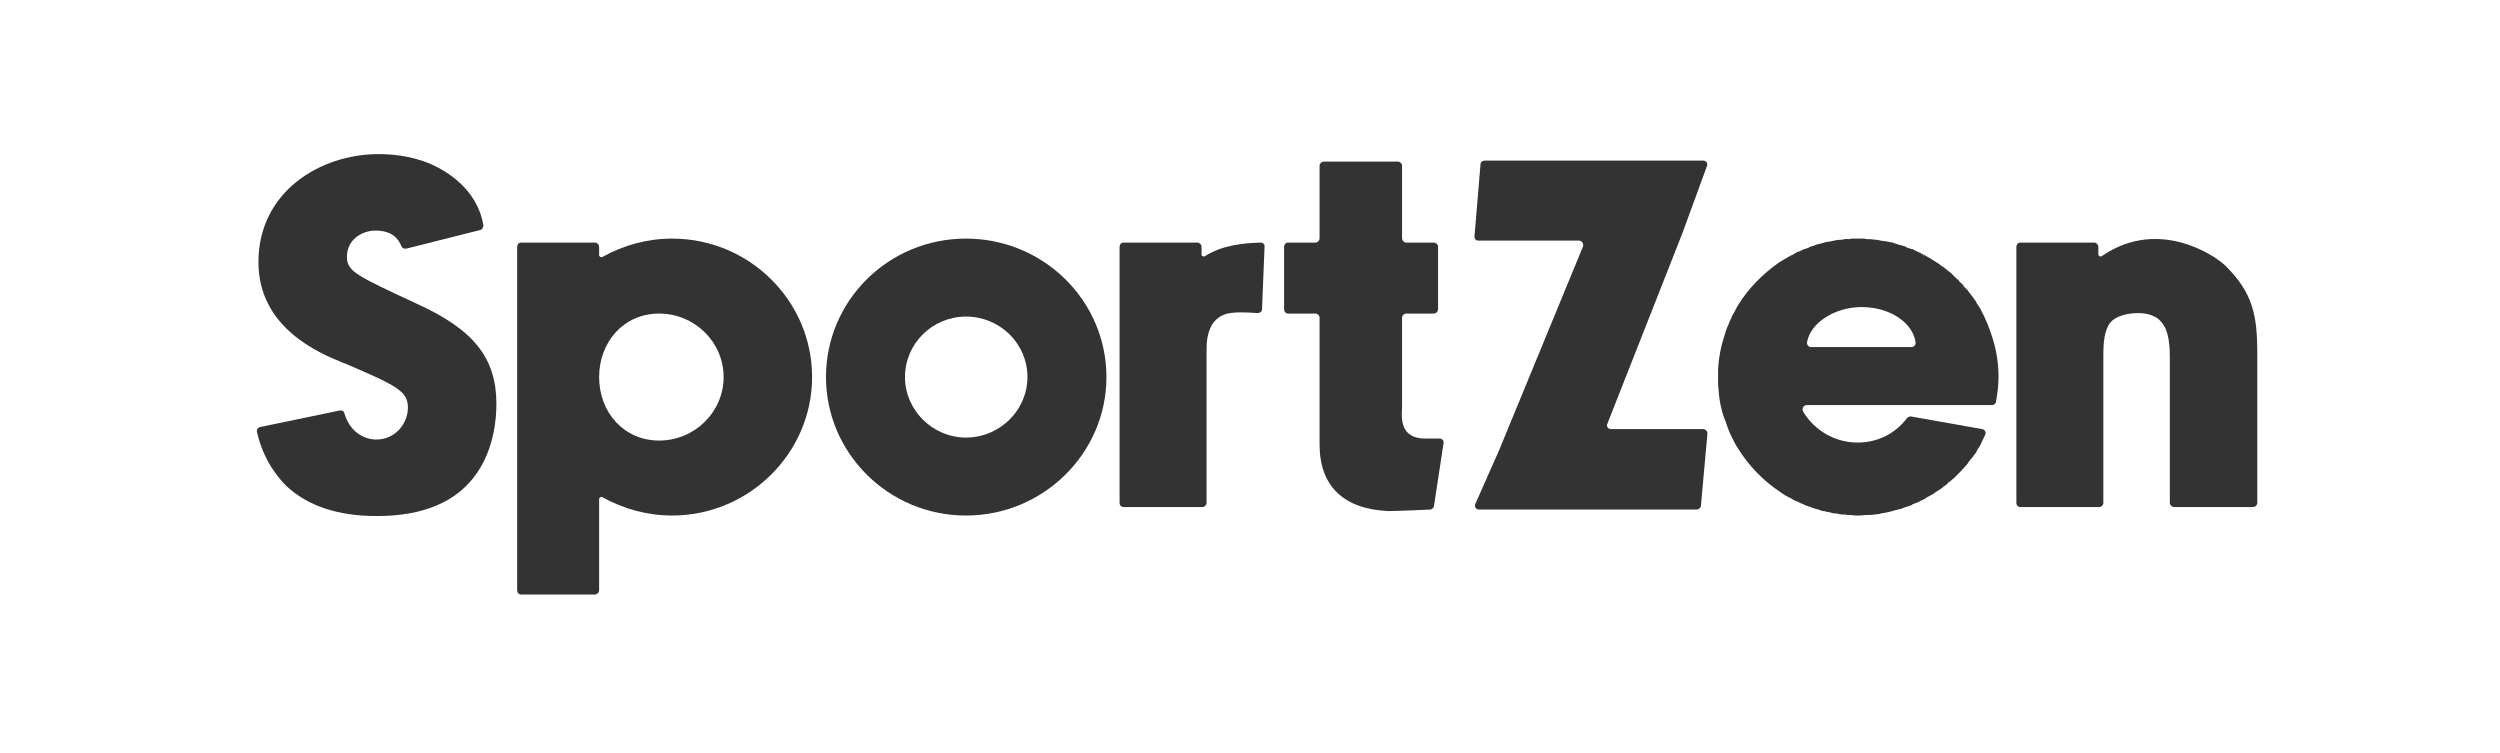 <svg width="146" height="44" viewBox="0 0 146 44" fill="none" xmlns="http://www.w3.org/2000/svg">
<rect width="146" height="44" fill="white"/>
<path d="M24.319 17.729C20.815 16.094 20.261 15.861 20.261 14.985C20.261 14.021 21.107 13.467 21.925 13.467C22.83 13.467 23.238 13.875 23.443 14.372C23.472 14.489 23.618 14.547 23.735 14.518L28.026 13.438C28.172 13.408 28.231 13.262 28.231 13.146C27.851 10.985 26.012 9.963 25.165 9.584C23.939 9.058 22.742 9 22.1 9C18.713 9 15.093 11.19 15.093 15.306C15.093 19.16 18.655 20.619 19.998 21.174L20.231 21.262C23.063 22.488 23.822 22.809 23.822 23.801C23.822 24.706 23.122 25.67 21.954 25.67C21.72 25.67 20.553 25.582 20.115 24.152C20.085 24.006 19.969 23.947 19.823 23.977L15.181 24.94C15.064 24.969 14.976 25.086 15.006 25.232C15.385 26.867 16.203 27.859 16.728 28.385C17.983 29.553 19.735 30.137 22.012 30.137C24.756 30.137 26.712 29.29 27.851 27.626C28.844 26.195 28.99 24.473 28.99 23.597C28.99 20.911 27.676 19.247 24.319 17.729Z" fill="#333333"/>
<path d="M39.252 13.934C37.821 13.934 36.42 14.313 35.164 15.014C35.106 15.043 34.989 14.985 34.989 14.897V14.43C34.989 14.284 34.873 14.167 34.756 14.167H30.435C30.289 14.167 30.201 14.284 30.201 14.43V34.457C30.201 34.603 30.289 34.72 30.435 34.72H34.756C34.873 34.72 34.989 34.603 34.989 34.457V29.144C34.989 29.056 35.106 28.998 35.164 29.027C36.42 29.728 37.821 30.107 39.252 30.107C43.748 30.107 47.426 26.458 47.426 22.021C47.426 17.554 43.748 13.934 39.252 13.934ZM38.493 25.728C36.42 25.728 34.989 24.064 34.989 22.021C34.989 19.977 36.42 18.313 38.493 18.313C40.565 18.313 42.259 19.977 42.259 22.021C42.259 24.064 40.565 25.728 38.493 25.728Z" fill="#333333"/>
<path d="M56.412 13.934C51.887 13.934 48.238 17.554 48.238 22.021C48.238 26.458 51.887 30.107 56.412 30.107C60.938 30.107 64.616 26.458 64.616 22.021C64.616 17.554 60.938 13.934 56.412 13.934ZM56.412 25.553C54.456 25.553 52.851 23.947 52.851 22.021C52.851 20.065 54.456 18.488 56.412 18.488C58.398 18.488 60.003 20.065 60.003 22.021C60.003 23.947 58.398 25.553 56.412 25.553Z" fill="#333333"/>
<path d="M73.616 14.167C72.594 14.197 71.397 14.313 70.375 14.956C70.287 15.014 70.171 14.956 70.171 14.868V14.43C70.171 14.284 70.054 14.167 69.937 14.167H65.616C65.47 14.167 65.383 14.284 65.383 14.43V29.378C65.383 29.494 65.47 29.611 65.616 29.611H70.229C70.346 29.611 70.463 29.494 70.463 29.378V20.678C70.463 20.094 70.463 19.598 70.725 19.072C70.813 18.868 71.134 18.43 71.689 18.313C72.185 18.196 73.032 18.255 73.44 18.284C73.586 18.284 73.703 18.196 73.703 18.05L73.849 14.43C73.878 14.284 73.761 14.167 73.616 14.167Z" fill="#333333"/>
<path d="M84.07 25.611H83.223C82.785 25.611 82.435 25.495 82.202 25.261C81.822 24.882 81.851 24.239 81.88 23.772V23.655C81.88 23.626 81.88 19.831 81.88 18.547C81.88 18.43 81.997 18.313 82.114 18.313H83.72C83.866 18.313 83.983 18.196 83.983 18.05V14.401C83.983 14.284 83.866 14.167 83.72 14.167H82.114C81.997 14.167 81.88 14.051 81.88 13.905V9.671C81.88 9.555 81.764 9.438 81.618 9.438H77.326C77.18 9.438 77.063 9.555 77.063 9.671V13.905C77.063 14.051 76.947 14.167 76.83 14.167H75.224C75.078 14.167 74.991 14.284 74.991 14.401V18.05C74.991 18.196 75.078 18.313 75.224 18.313H76.83C76.947 18.313 77.063 18.43 77.063 18.547V25.962C77.063 28.385 78.465 29.728 81.063 29.845C81.092 29.845 81.121 29.845 81.151 29.845C81.588 29.845 82.99 29.786 83.544 29.757C83.661 29.728 83.749 29.64 83.749 29.523L84.304 25.874C84.333 25.728 84.216 25.611 84.07 25.611Z" fill="#333333"/>
<path d="M99.451 25.057H94.08C93.904 25.057 93.788 24.882 93.875 24.736L98.254 13.613L99.685 9.701C99.772 9.555 99.626 9.38 99.481 9.38H86.723C86.577 9.38 86.46 9.467 86.46 9.613L86.109 13.817C86.109 13.963 86.197 14.051 86.343 14.051H92.211C92.386 14.051 92.503 14.255 92.445 14.401L87.54 26.312L86.168 29.407C86.08 29.582 86.197 29.757 86.372 29.757H99.072C99.218 29.757 99.335 29.64 99.335 29.523L99.714 25.32C99.714 25.174 99.597 25.057 99.451 25.057Z" fill="#333333"/>
<path d="M116.364 19.743C116.188 19.16 115.955 18.605 115.663 18.05L115.517 17.817C115.459 17.758 115.429 17.7 115.4 17.612L115.313 17.495C115.254 17.437 115.225 17.349 115.167 17.291C115.108 17.203 115.021 17.116 114.962 17.028L114.933 16.97C114.875 16.912 114.816 16.853 114.758 16.795L114.7 16.736L114.612 16.824L114.7 16.707C114.612 16.62 114.524 16.532 114.408 16.415L114.378 16.357C114.291 16.299 114.232 16.24 114.174 16.182L114.145 16.153C114.057 16.065 113.999 16.007 113.911 15.919L113.824 15.861C113.707 15.773 113.619 15.685 113.503 15.598C113.473 15.598 113.444 15.569 113.415 15.54H113.386C113.269 15.423 113.123 15.335 112.977 15.248C112.831 15.16 112.627 15.014 112.481 14.956C112.452 14.926 112.393 14.897 112.364 14.868L112.306 14.985L112.335 14.868C112.276 14.839 112.189 14.81 112.13 14.751H112.101C111.955 14.693 111.809 14.605 111.693 14.547H111.634C111.547 14.518 111.488 14.489 111.371 14.459C111.342 14.43 111.313 14.43 111.284 14.401C111.196 14.372 111.079 14.342 110.992 14.313H110.963C110.846 14.284 110.729 14.226 110.612 14.197L110.525 14.167C110.291 14.109 110.058 14.08 109.824 14.051L109.707 14.021C109.474 13.992 109.24 13.963 108.977 13.963L108.89 13.934C108.744 13.934 108.627 13.934 108.51 13.934C108.394 13.934 108.277 13.934 108.131 13.934C108.102 13.934 108.072 13.934 108.043 13.963H108.014C107.927 13.963 107.839 13.963 107.751 13.963H107.722C107.693 13.963 107.664 13.992 107.635 13.992C107.489 13.992 107.372 14.021 107.284 14.021C107.284 14.021 107.284 14.021 107.255 14.021C107.138 14.051 106.963 14.08 106.846 14.109H106.788C106.7 14.138 106.613 14.138 106.525 14.167H106.496C106.467 14.197 106.467 14.197 106.438 14.197C106.321 14.226 106.204 14.255 106.087 14.284C105.97 14.342 105.854 14.372 105.737 14.401C105.708 14.43 105.679 14.43 105.649 14.43V14.459C105.562 14.489 105.474 14.518 105.387 14.547H105.357C105.328 14.576 105.328 14.576 105.299 14.576C105.182 14.634 105.065 14.693 104.949 14.722C104.861 14.78 104.744 14.839 104.657 14.897C104.628 14.897 104.598 14.926 104.569 14.926L104.54 14.956C104.482 14.985 104.394 15.014 104.336 15.072L104.219 15.131C104.131 15.189 104.044 15.248 103.927 15.306C102.963 15.977 102.117 16.824 101.504 17.817C101.445 17.933 101.387 18.021 101.329 18.138L101.27 18.255C101.241 18.284 101.241 18.313 101.212 18.342C101.212 18.371 101.183 18.401 101.183 18.401L101.153 18.459C101.124 18.488 101.124 18.517 101.124 18.547C101.066 18.663 101.007 18.751 100.978 18.868C100.891 19.072 100.803 19.247 100.745 19.481C100.511 20.181 100.365 20.882 100.336 21.612C100.336 21.729 100.336 21.875 100.336 22.021C100.336 22.166 100.336 22.283 100.336 22.429C100.365 22.838 100.394 23.247 100.482 23.655C100.511 23.772 100.54 23.918 100.57 24.035C100.628 24.181 100.657 24.356 100.745 24.531C100.862 24.882 100.978 25.232 101.153 25.553C101.153 25.582 101.153 25.582 101.183 25.611L101.212 25.67C101.241 25.757 101.299 25.845 101.329 25.903L101.358 25.962C101.416 26.049 101.445 26.108 101.504 26.195C102.117 27.188 102.963 28.064 103.927 28.706C104.044 28.794 104.131 28.852 104.219 28.91L104.336 28.969C104.394 28.998 104.482 29.056 104.54 29.085H104.569C104.598 29.115 104.628 29.115 104.657 29.144C104.744 29.202 104.861 29.261 104.949 29.29H104.978C105.065 29.348 105.182 29.407 105.299 29.436C105.328 29.465 105.328 29.465 105.357 29.465L105.387 29.494C105.474 29.523 105.562 29.553 105.649 29.582C105.679 29.611 105.708 29.611 105.737 29.611C105.854 29.669 105.97 29.699 106.087 29.728C106.175 29.757 106.292 29.786 106.438 29.845C106.467 29.845 106.467 29.845 106.496 29.845H106.525C106.613 29.874 106.7 29.903 106.788 29.903L106.905 29.932C106.992 29.961 107.109 29.991 107.197 29.991H107.255H107.284C107.372 30.02 107.489 30.049 107.635 30.049C107.664 30.049 107.693 30.049 107.722 30.049H107.751C107.839 30.078 107.927 30.078 108.014 30.078H108.043C108.072 30.078 108.102 30.078 108.131 30.078C108.277 30.107 108.394 30.107 108.51 30.107C108.627 30.107 108.744 30.107 108.89 30.078H108.977C109.24 30.078 109.474 30.049 109.737 30.02L109.824 29.991C110.058 29.961 110.291 29.903 110.525 29.845L110.612 29.815C110.729 29.786 110.846 29.757 110.963 29.728H110.992C111.079 29.699 111.196 29.64 111.284 29.611L111.401 29.582C111.488 29.553 111.547 29.523 111.663 29.494V29.465C111.809 29.407 111.955 29.348 112.101 29.29L112.13 29.261C112.189 29.232 112.276 29.202 112.335 29.173L112.364 29.144C112.393 29.144 112.452 29.115 112.481 29.085L112.51 29.056C112.685 28.969 112.831 28.881 112.977 28.794L113.006 28.764C113.152 28.677 113.269 28.589 113.415 28.502L113.503 28.414C113.619 28.356 113.707 28.268 113.824 28.151L113.765 28.064L113.853 28.151L113.941 28.064C113.999 28.005 114.086 27.947 114.145 27.889L114.174 27.859C114.232 27.801 114.291 27.743 114.378 27.655L114.437 27.597C114.524 27.509 114.612 27.422 114.7 27.305L114.758 27.246C114.816 27.188 114.875 27.13 114.933 27.042L114.962 26.984C114.992 26.954 115.021 26.925 115.05 26.867L115.108 26.808C115.196 26.692 115.283 26.575 115.4 26.429C115.459 26.283 115.517 26.195 115.605 26.078L115.663 25.962C115.721 25.845 115.838 25.611 115.926 25.407C116.013 25.261 115.926 25.086 115.751 25.057L111.634 24.327C111.517 24.298 111.43 24.356 111.371 24.415C110.642 25.378 109.591 25.845 108.481 25.845C107.167 25.845 105.97 25.144 105.299 24.035C105.211 23.86 105.328 23.655 105.533 23.655H116.334C116.451 23.655 116.568 23.568 116.568 23.451C116.656 22.984 116.714 22.459 116.714 22.021C116.714 21.232 116.597 20.473 116.364 19.743ZM111.634 20.269H105.766C105.62 20.269 105.503 20.123 105.533 19.977C105.737 18.838 107.167 17.933 108.715 17.933C110.379 17.933 111.693 18.838 111.868 19.977C111.897 20.123 111.78 20.269 111.634 20.269Z" fill="#333333"/>
<path d="M129.988 15.54C129.871 15.423 129.754 15.335 129.638 15.248C129.608 15.218 126.222 12.562 122.748 14.956C122.66 15.014 122.543 14.956 122.543 14.839V14.43C122.543 14.284 122.427 14.167 122.31 14.167H117.989C117.843 14.167 117.756 14.284 117.756 14.43V29.378C117.756 29.494 117.843 29.611 117.989 29.611H122.602C122.719 29.611 122.835 29.494 122.835 29.378V20.911C122.835 20.327 122.835 19.598 123.098 19.072C123.303 18.576 124.003 18.284 124.879 18.284C125.346 18.284 125.726 18.401 126.018 18.605C126.193 18.751 126.339 18.926 126.455 19.16C126.689 19.685 126.718 20.357 126.718 20.911V29.378C126.718 29.494 126.835 29.611 126.981 29.611H131.564C131.71 29.611 131.827 29.494 131.827 29.378V20.678C131.827 18.401 131.564 17.116 129.988 15.54Z" fill="#333333"/>
</svg>
